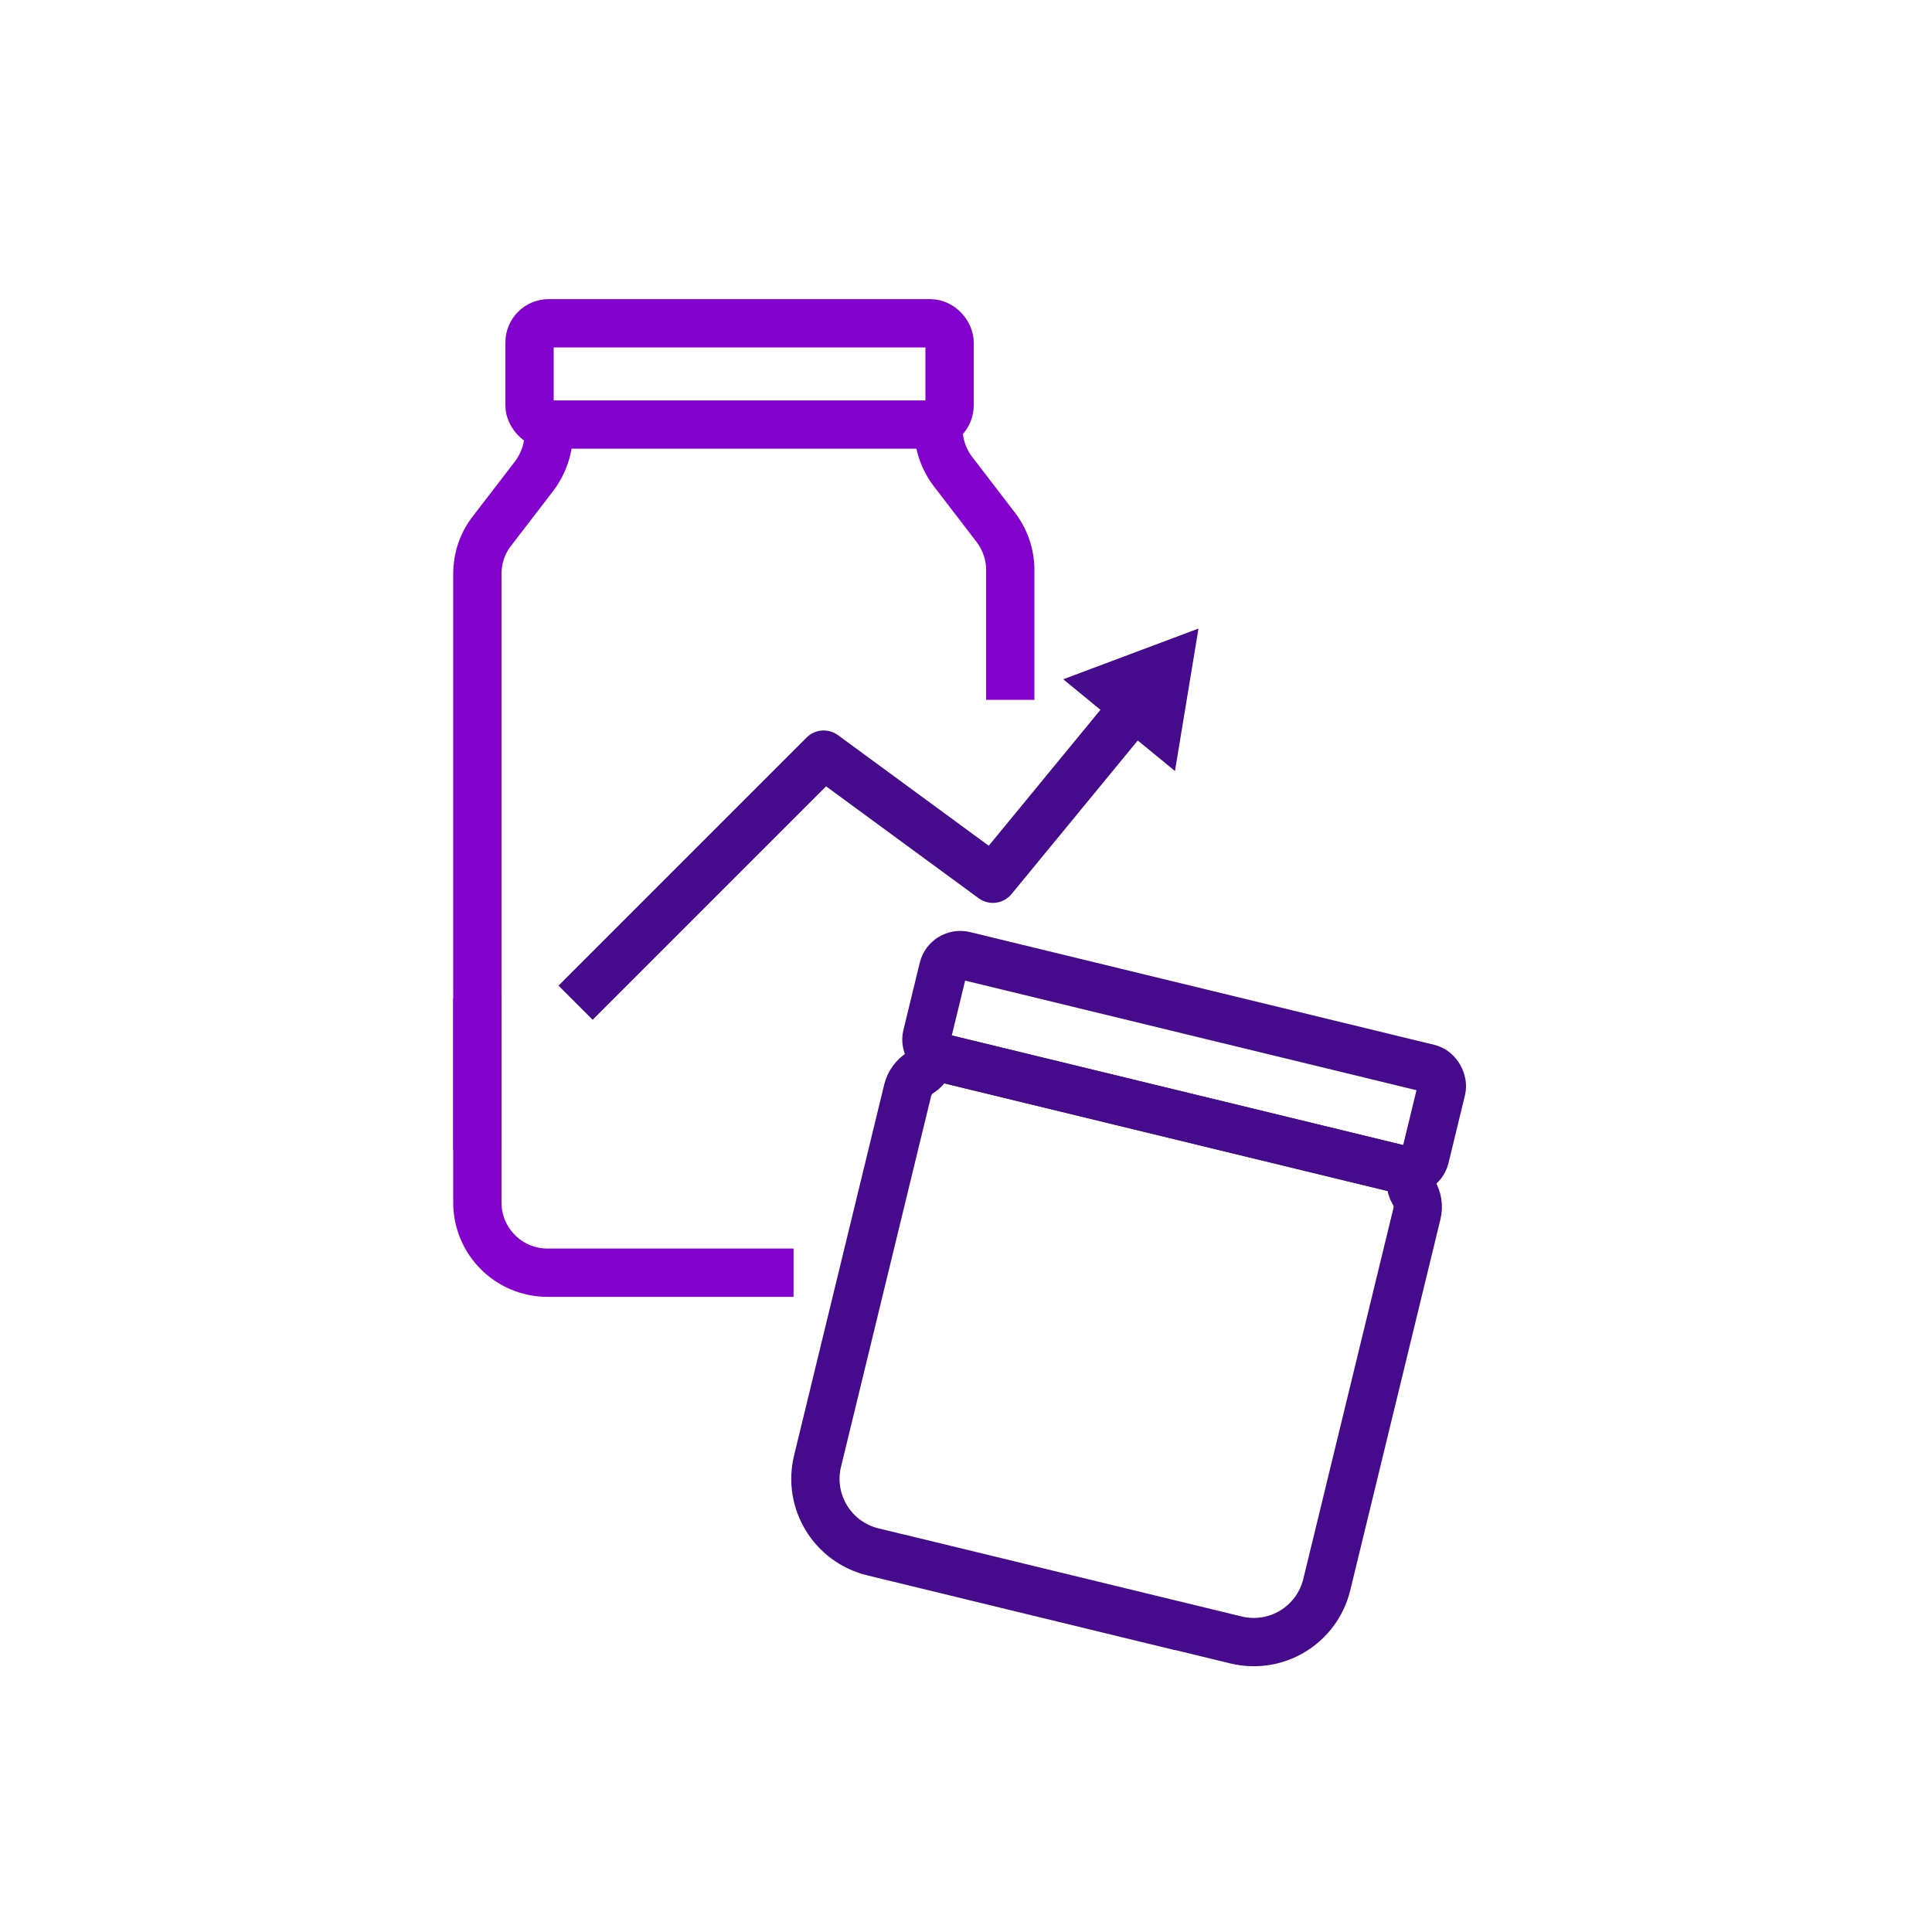 <?xml version="1.0" encoding="UTF-8"?>
<svg id="Layer_1" data-name="Layer 1" xmlns="http://www.w3.org/2000/svg" viewBox="0 0 120 120">
  <defs>
    <style>
      .cls-1 {
        stroke: #8302ce;
      }

      .cls-1, .cls-2 {
        fill: none;
        stroke-linejoin: round;
        stroke-width: 3px;
      }

      .cls-3 {
        fill: #460a8c;
        stroke-width: 0px;
      }

      .cls-2 {
        stroke: #460a8c;
      }
    </style>
  </defs>
  <g>
    <g>
      <rect class="cls-1" x="32.89" y="20.08" width="26.09" height="6.29" rx="1.19" ry="1.19"/>
      <path class="cls-1" d="m34.08,26.38v.53c0,.96-.32,1.89-.9,2.66l-2.63,3.42c-.59.76-.9,1.69-.9,2.66v35.78"/>
      <path class="cls-1" d="m29.65,62.02v12.67c0,2.41,1.95,4.36,4.36,4.36h15.28"/>
      <path class="cls-1" d="m58.29,26.1v.53c0,.97.32,1.9.91,2.67l2.64,3.44c.59.77.91,1.7.91,2.67v8.06"/>
    </g>
    <g>
      <rect class="cls-2" x="57.62" y="62.76" width="31.85" height="6.51" rx="1.09" ry="1.09" transform="translate(17.66 -15.49) rotate(13.65)"/>
      <path class="cls-2" d="m55.72,96.75l21.05,5.11c2.51.61,5.03-.93,5.64-3.44l5.6-23.04c.11-.45.04-.93-.21-1.33h0c-.23-.38-.23-.85,0-1.23h0s-30.06-7.3-30.06-7.3h0c.04.44-.18.86-.56,1.1h0c-.4.24-.69.64-.8,1.09l-5.6,23.04c-.61,2.51.93,5.03,3.44,5.64l19.09,4.64"/>
    </g>
  </g>
  <g>
    <polyline class="cls-2" points="35.75 62.28 51.16 46.87 61.67 54.58 70.34 44.03"/>
    <polygon class="cls-3" points="72.98 47.89 74.44 39.04 66.04 42.19 72.98 47.89"/>
  </g>
</svg>